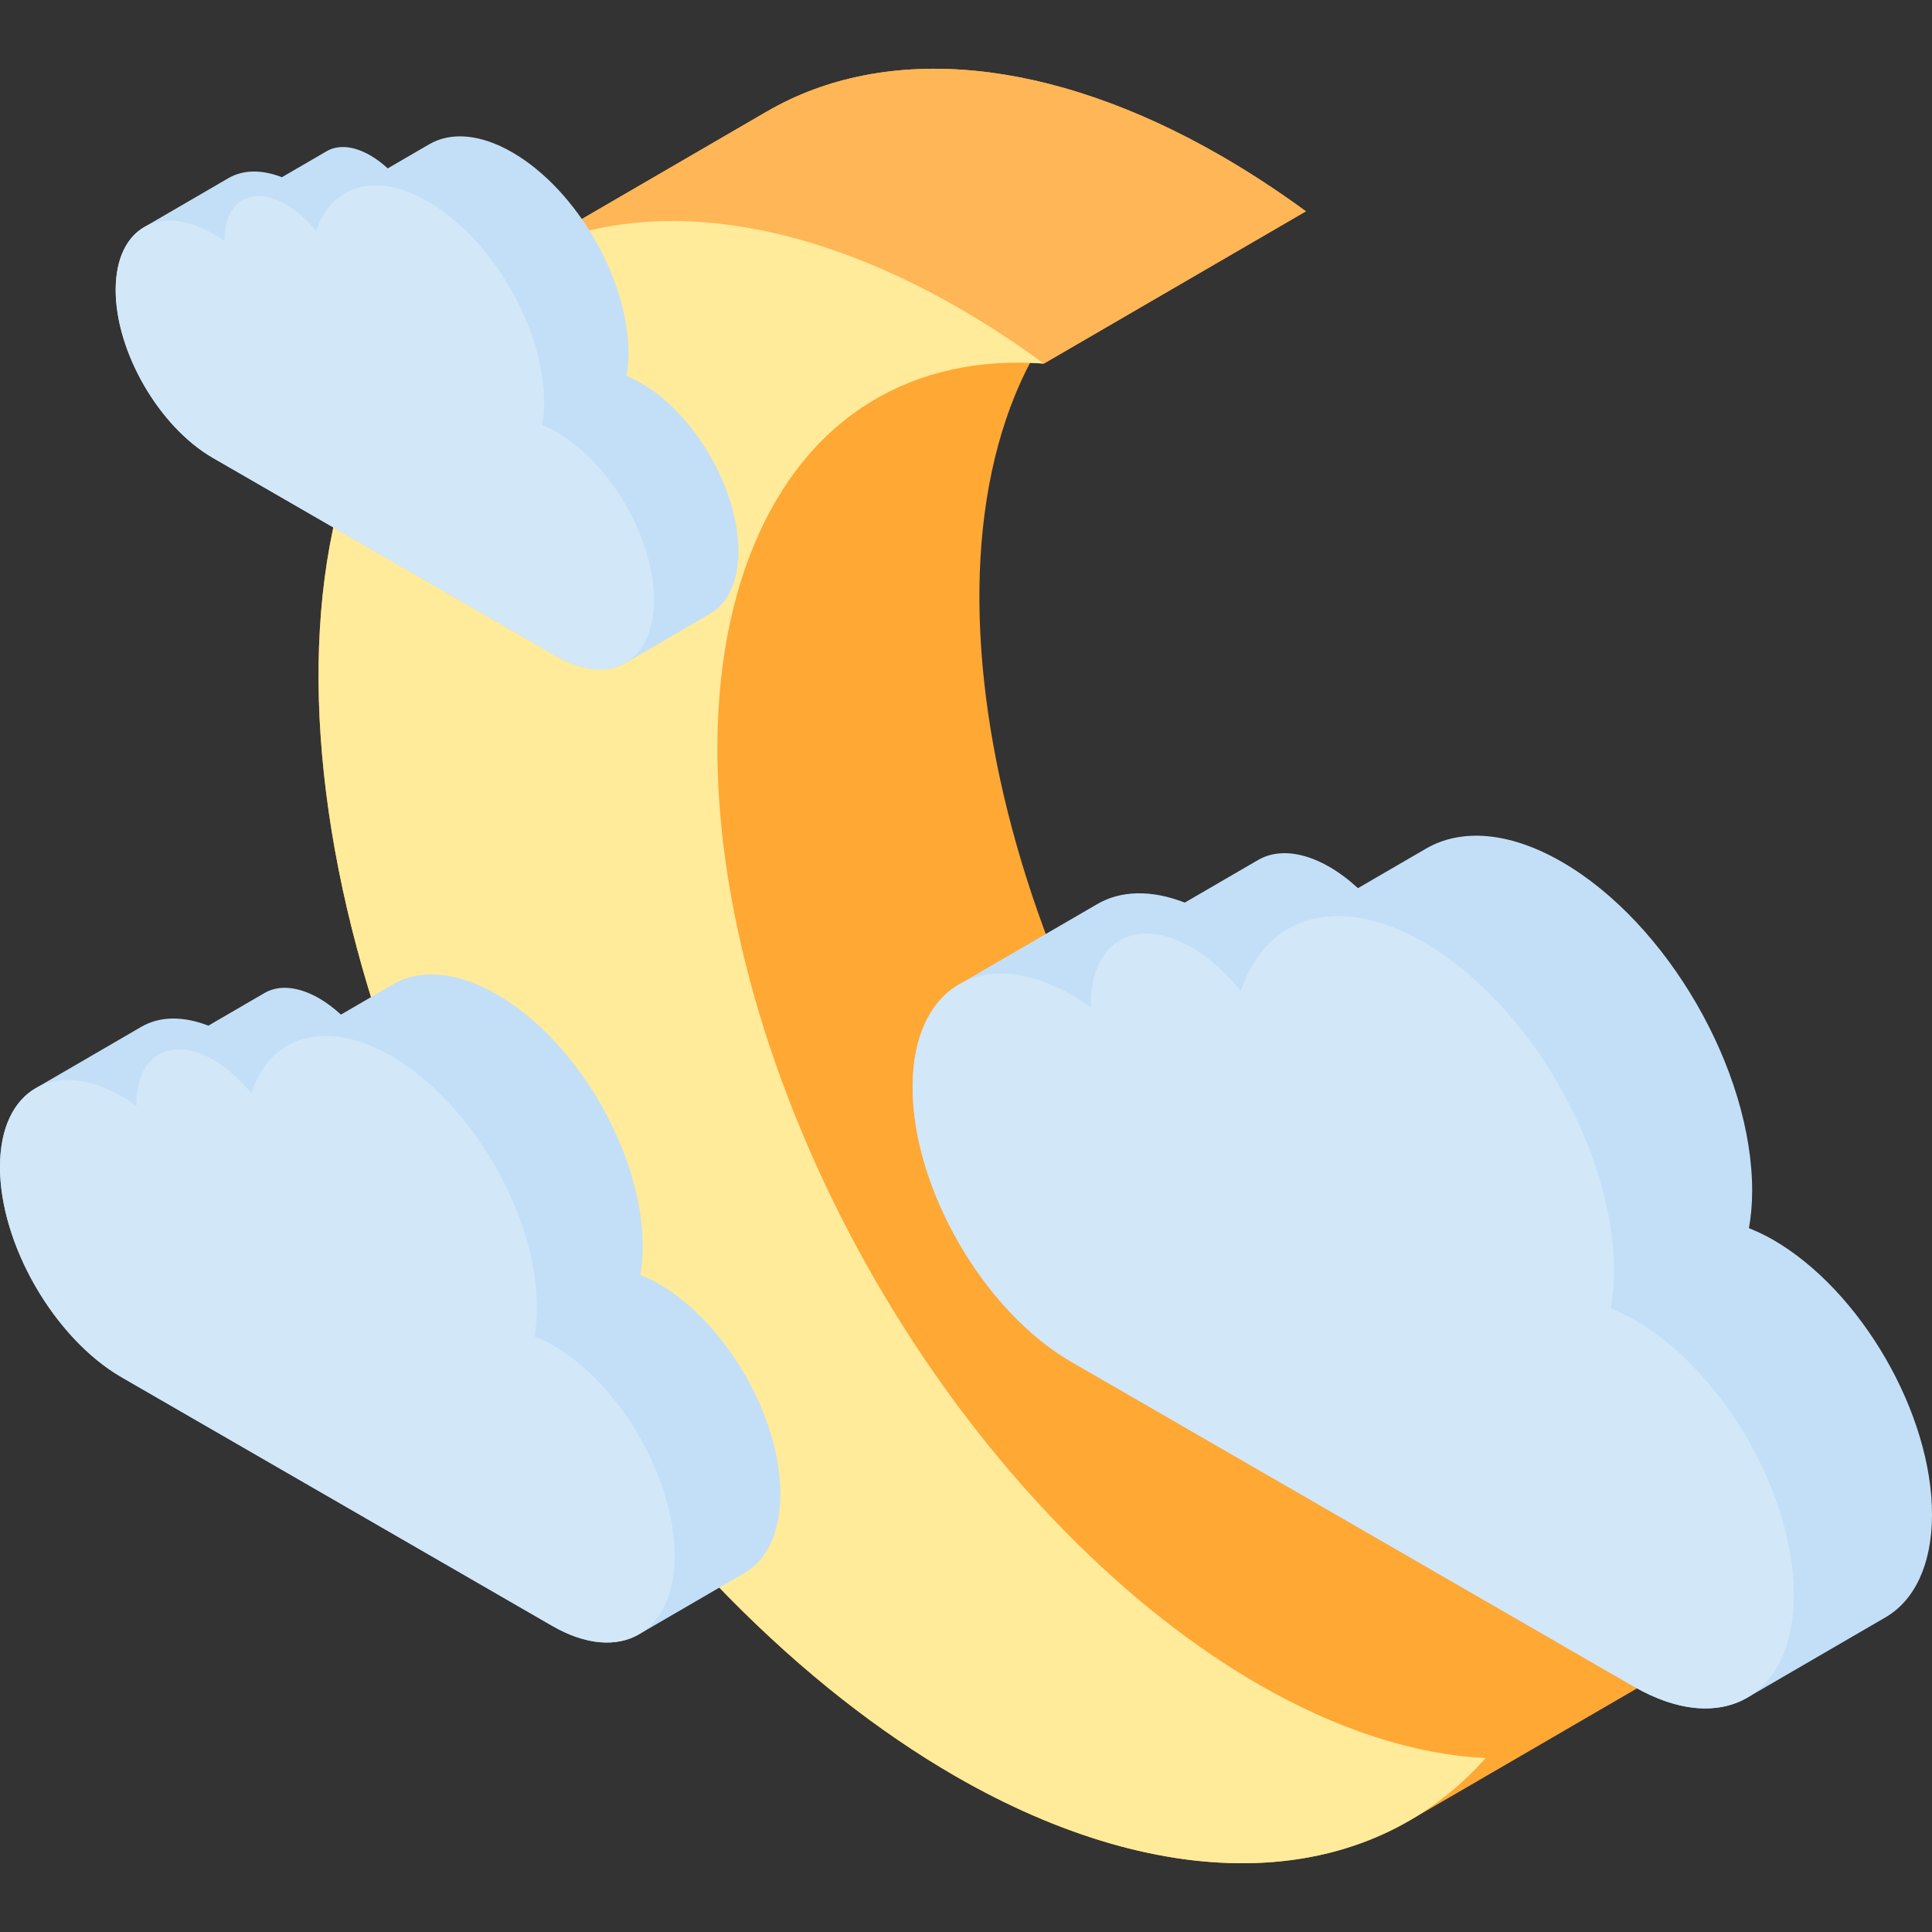 <?xml version="1.0" encoding="iso-8859-1"?>
<!-- Uploaded to: SVG Repo, www.svgrepo.com, Generator: SVG Repo Mixer Tools -->
<svg height="800px" width="800px" version="1.1" id="Layer_1" xmlns="http://www.w3.org/2000/svg" xmlns:xlink="http://www.w3.org/1999/xlink" 
	 viewBox="0 0 511.999 511.999" xml:space="preserve">
<rect x="0" y="0" width="511.999" height="511.999" fill="#333333" stroke="none"/>
<path style="fill:#FFA834;" d="M402.91,405.987c-16.965-9.794-34.205-23.228-50.986-40.256
	c-74.175-75.283-111.242-192.289-82.799-261.338c1.186-2.878,2.476-5.612,3.848-8.233c1.215,0.042,2.436,0.101,3.667,0.191l0,0l0,0
	l0,0l0,0l69.439-40.353c-7.474-5.472-14.951-10.356-22.379-14.645c-45.218-26.107-88.759-30.24-120.527-11.778l-69.439,40.353
	c0.118-0.069,0.241-0.13,0.358-0.198c-16.347,9.388-29.607,24.716-38.41,46.085c-33.465,81.238,10.15,218.89,97.405,307.448
	c19.748,20.045,40.046,35.862,60.01,47.387c45.247,26.124,88.812,30.238,120.584,11.734c-0.022,0.012-0.043,0.027-0.065,0.04
	l69.439-40.353c7.378-4.287,14.121-9.793,20.102-16.525C444.428,424.641,423.881,418.094,402.91,405.987z"/>
<path style="fill:#FFB657;" d="M133.733,69.928l69.439-40.353c31.768-18.462,75.31-14.331,120.527,11.778
	c7.429,4.289,14.906,9.173,22.379,14.645l-69.439,40.353c-7.474-5.472-14.951-10.356-22.379-14.645
	C209.041,55.598,165.501,51.467,133.733,69.928z"/>
<path style="fill:#FFEB9A;" d="M333.471,446.34c20.971,12.108,41.518,18.654,60.247,19.56
	c-31.737,35.718-84.904,36.921-140.622,4.752c-19.965-11.527-40.262-27.342-60.01-47.387
	c-87.254-88.558-130.87-226.21-97.405-307.449c25.892-62.854,90.325-73.518,158.579-34.109c7.428,4.289,14.906,9.173,22.379,14.645
	c-34.156-2.496-62.562,13.462-76.953,48.395c-28.442,69.049,8.625,186.055,82.799,261.338
	C299.266,423.112,316.507,436.546,333.471,446.34z"/>
<path style="fill:#C3DFF7;" d="M469.871,328.55c-2.176-1.257-4.287-2.216-6.384-3.075c0.527-3.01,0.841-6.234,0.852-9.712
	c0.091-32.114-22.475-71.215-50.423-87.351c-14.06-8.118-26.797-8.87-35.995-3.525l-18.049,10.488
	c-2.387-2.198-4.908-4.112-7.531-5.627c-7.385-4.264-14.076-4.661-18.906-1.854l-19.453,11.305
	c-8.984-3.492-17.028-3.191-23.177,0.383l-36.623,21.283c0.025-0.015,0.051-0.026,0.075-0.04
	c-7.629,4.39-12.365,13.777-12.403,27.137c-0.076,26.823,18.786,59.494,42.116,72.963l149.003,86.026
	c11.804,6.815,22.488,7.408,30.181,2.871c-0.038,0.022-0.069,0.052-0.106,0.074l36.623-21.283
	c7.587-4.409,12.292-13.784,12.329-27.11C512.076,374.698,493.213,342.027,469.871,328.55z"/>
<path style="fill:#D2E7F8;" d="M377.292,249.695c27.948,16.136,50.513,55.237,50.423,87.351c-0.009,3.477-0.325,6.701-0.852,9.712
	c2.097,0.86,4.208,1.819,6.384,3.075c23.343,13.477,42.206,46.148,42.13,72.955c-0.076,26.823-19.062,37.642-42.405,24.165
	L283.97,360.927c-23.329-13.47-42.192-46.14-42.116-72.963c0.076-26.807,19.062-37.627,42.391-24.157
	c1.645,0.95,3.251,2.014,4.843,3.147c0.001-0.244-0.025-0.488-0.025-0.732c0.048-16.866,11.978-23.663,26.654-15.189
	c4.791,2.766,9.259,6.827,13.14,11.618C335.334,242.685,354.586,236.586,377.292,249.695z"/>
<path style="fill:#C3DFF7;" d="M174.56,340.209c-1.666-0.962-3.282-1.696-4.888-2.354c0.403-2.305,0.645-4.772,0.652-7.434
	c0.07-24.585-17.206-54.52-38.602-66.872c-10.764-6.215-20.514-6.791-27.556-2.698l-13.817,8.03
	c-1.827-1.683-3.757-3.148-5.766-4.308c-5.654-3.265-10.776-3.569-14.474-1.419l-14.892,8.655
	c-6.877-2.673-13.036-2.442-17.743,0.294L9.438,288.393c0.019-0.011,0.039-0.02,0.057-0.03c-5.84,3.36-9.466,10.547-9.495,20.775
	c-0.058,20.534,14.382,45.545,32.242,55.858l114.07,65.858c9.036,5.217,17.215,5.671,23.105,2.198
	c-0.028,0.017-0.053,0.04-0.081,0.056l28.037-16.294c5.809-3.376,9.41-10.553,9.439-20.754
	C206.87,375.537,192.43,350.526,174.56,340.209z"/>
<path style="fill:#D2E7F8;" d="M103.686,279.842c21.395,12.352,38.671,42.287,38.602,66.872c-0.007,2.662-0.249,5.13-0.652,7.434
	c1.606,0.658,3.222,1.392,4.888,2.354c17.87,10.318,32.311,35.329,32.252,55.851c-0.058,20.534-14.592,28.817-32.463,18.499
	L32.242,364.996C14.382,354.684-0.058,329.672,0,309.138c0.058-20.523,14.592-28.806,32.452-18.494
	c1.26,0.727,2.489,1.542,3.707,2.41c0.001-0.186-0.02-0.374-0.019-0.56c0.036-12.912,9.169-18.115,20.405-11.629
	c3.668,2.117,7.088,5.227,10.059,8.895C71.564,274.475,86.302,269.805,103.686,279.842z"/>
<path style="fill:#C3DFF7;" d="M169.947,101.546c-1.33-0.767-2.619-1.354-3.901-1.879c0.322-1.839,0.514-3.808,0.521-5.933
	c0.055-19.618-13.729-43.504-30.802-53.362c-8.589-4.959-16.37-5.418-21.989-2.153l-11.026,6.407
	c-1.458-1.343-2.998-2.512-4.601-3.437c-4.512-2.604-8.598-2.847-11.55-1.133l-11.884,6.906c-5.488-2.133-10.402-1.948-14.158,0.234
	L38.187,60.199c0.015-0.008,0.031-0.016,0.046-0.024c-4.66,2.681-7.554,8.416-7.577,16.578
	c-0.047,16.386,11.476,36.344,25.727,44.572l91.023,52.552c7.21,4.163,13.737,4.526,18.437,1.754
	c-0.023,0.014-0.042,0.032-0.065,0.045l22.372-13.001c4.635-2.694,7.509-8.421,7.532-16.56
	C195.73,129.737,184.207,109.779,169.947,101.546z"/>
<path style="fill:#D2E7F8;" d="M113.393,53.375c17.073,9.857,30.858,33.743,30.802,53.362c-0.006,2.124-0.198,4.094-0.521,5.933
	c1.282,0.525,2.571,1.111,3.901,1.879c14.26,8.233,25.783,28.191,25.736,44.567c-0.047,16.386-11.644,22.995-25.904,14.762
	l-91.023-52.552c-14.252-8.229-25.774-28.186-25.727-44.572c0.047-16.376,11.644-22.986,25.896-14.757
	c1.005,0.58,1.986,1.231,2.958,1.922c0-0.149-0.016-0.298-0.015-0.447c0.029-10.303,7.316-14.456,16.282-9.279
	c2.926,1.69,5.656,4.171,8.027,7.098C87.761,49.093,99.522,45.367,113.393,53.375z"/>
</svg>